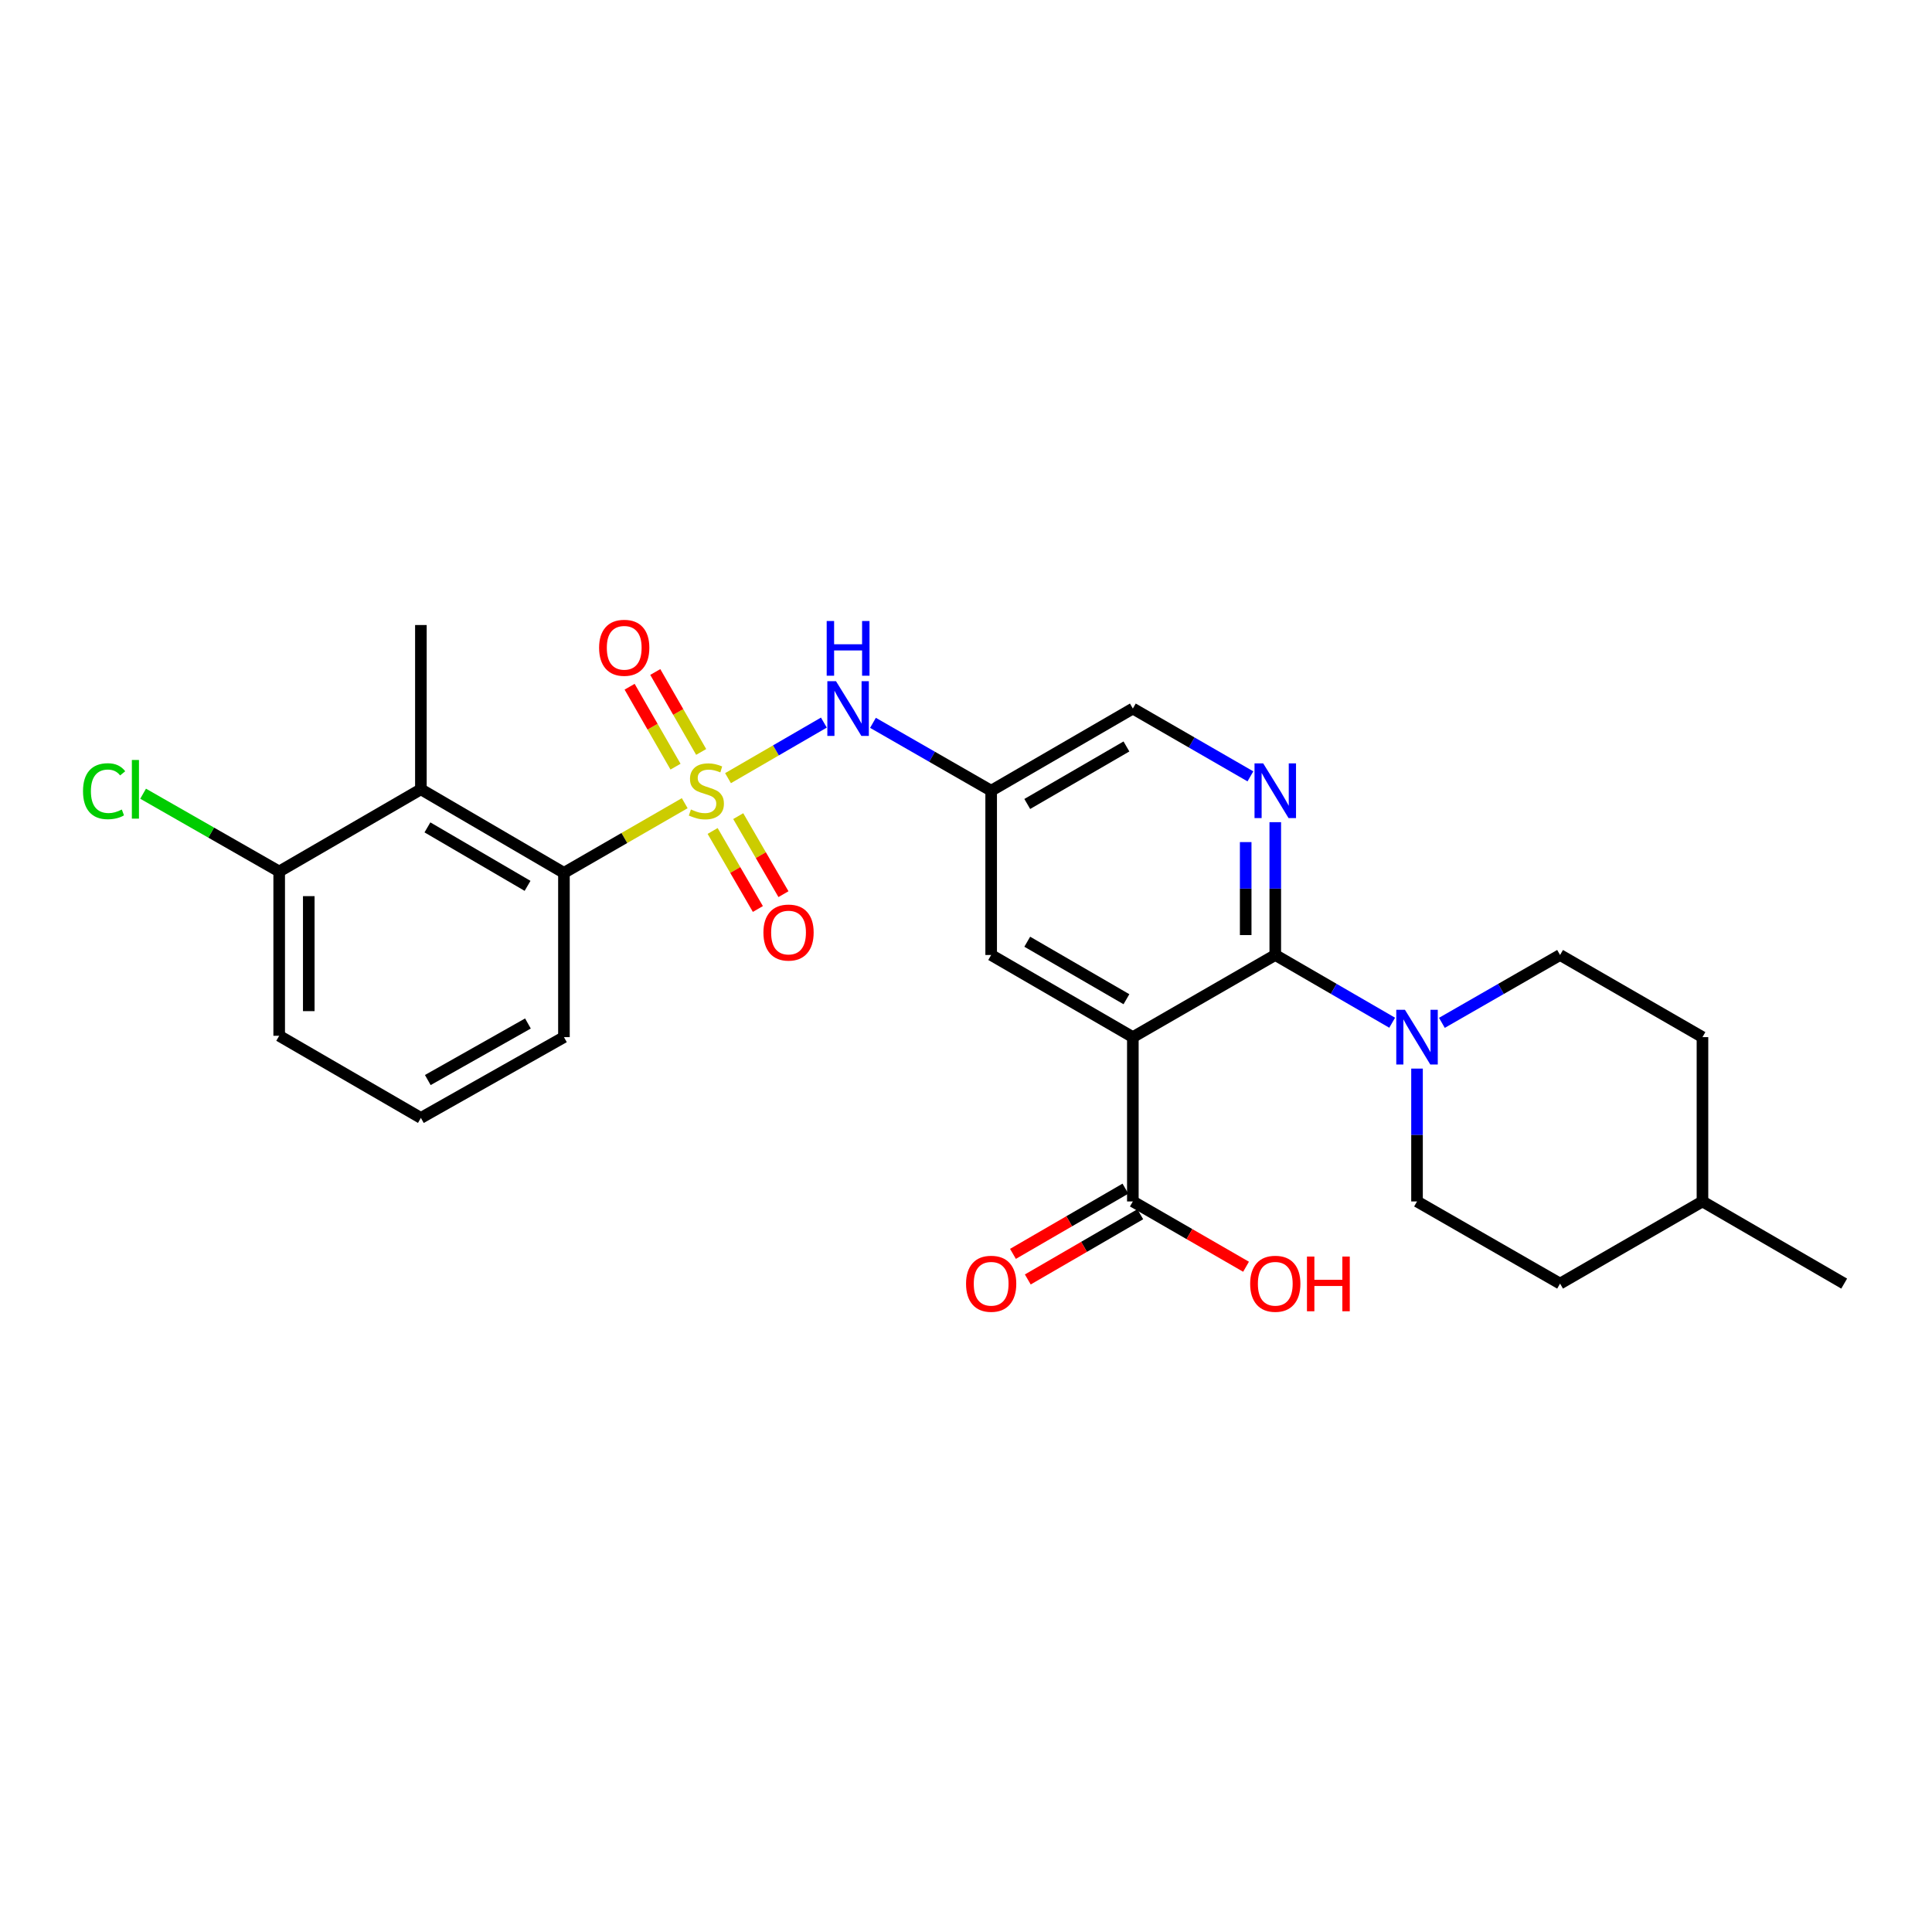 <?xml version='1.0' encoding='iso-8859-1'?>
<svg version='1.1' baseProfile='full'
              xmlns='http://www.w3.org/2000/svg'
                      xmlns:rdkit='http://www.rdkit.org/xml'
                      xmlns:xlink='http://www.w3.org/1999/xlink'
                  xml:space='preserve'
width='1000px' height='1000px' viewBox='0 0 1000 1000'>
<!-- END OF HEADER -->
<rect style='opacity:1.0;fill:#FFFFFF;stroke:none' width='1000' height='1000' x='0' y='0'> </rect>
<path class='bond-2' d='M 354.413,415.731 L 323.154,433.758' style='fill:none;fill-rule:evenodd;stroke:#CCCC00;stroke-width:6px;stroke-linecap:butt;stroke-linejoin:miter;stroke-opacity:1' />
<path class='bond-2' d='M 323.154,433.758 L 291.894,451.784' style='fill:none;fill-rule:evenodd;stroke:#000000;stroke-width:6px;stroke-linecap:butt;stroke-linejoin:miter;stroke-opacity:1' />
<path class='bond-5' d='M 376.821,402.775 L 401.629,388.393' style='fill:none;fill-rule:evenodd;stroke:#CCCC00;stroke-width:6px;stroke-linecap:butt;stroke-linejoin:miter;stroke-opacity:1' />
<path class='bond-5' d='M 401.629,388.393 L 426.438,374.011' style='fill:none;fill-rule:evenodd;stroke:#0000FF;stroke-width:6px;stroke-linecap:butt;stroke-linejoin:miter;stroke-opacity:1' />
<path class='bond-9' d='M 368.855,430.108 L 380.565,450.302' style='fill:none;fill-rule:evenodd;stroke:#CCCC00;stroke-width:6px;stroke-linecap:butt;stroke-linejoin:miter;stroke-opacity:1' />
<path class='bond-9' d='M 380.565,450.302 L 392.275,470.496' style='fill:none;fill-rule:evenodd;stroke:#FF0000;stroke-width:6px;stroke-linecap:butt;stroke-linejoin:miter;stroke-opacity:1' />
<path class='bond-9' d='M 382.102,422.427 L 393.811,442.621' style='fill:none;fill-rule:evenodd;stroke:#CCCC00;stroke-width:6px;stroke-linecap:butt;stroke-linejoin:miter;stroke-opacity:1' />
<path class='bond-9' d='M 393.811,442.621 L 405.521,462.815' style='fill:none;fill-rule:evenodd;stroke:#FF0000;stroke-width:6px;stroke-linecap:butt;stroke-linejoin:miter;stroke-opacity:1' />
<path class='bond-10' d='M 362.927,389.201 L 351.047,368.512' style='fill:none;fill-rule:evenodd;stroke:#CCCC00;stroke-width:6px;stroke-linecap:butt;stroke-linejoin:miter;stroke-opacity:1' />
<path class='bond-10' d='M 351.047,368.512 L 339.168,347.823' style='fill:none;fill-rule:evenodd;stroke:#FF0000;stroke-width:6px;stroke-linecap:butt;stroke-linejoin:miter;stroke-opacity:1' />
<path class='bond-10' d='M 349.648,396.825 L 337.769,376.137' style='fill:none;fill-rule:evenodd;stroke:#CCCC00;stroke-width:6px;stroke-linecap:butt;stroke-linejoin:miter;stroke-opacity:1' />
<path class='bond-10' d='M 337.769,376.137 L 325.889,355.448' style='fill:none;fill-rule:evenodd;stroke:#FF0000;stroke-width:6px;stroke-linecap:butt;stroke-linejoin:miter;stroke-opacity:1' />
<path class='bond-0' d='M 586.36,536.817 L 513.025,494.301' style='fill:none;fill-rule:evenodd;stroke:#000000;stroke-width:6px;stroke-linecap:butt;stroke-linejoin:miter;stroke-opacity:1' />
<path class='bond-0' d='M 583.04,517.193 L 531.705,487.431' style='fill:none;fill-rule:evenodd;stroke:#000000;stroke-width:6px;stroke-linecap:butt;stroke-linejoin:miter;stroke-opacity:1' />
<path class='bond-7' d='M 586.36,536.817 L 586.36,621.866' style='fill:none;fill-rule:evenodd;stroke:#000000;stroke-width:6px;stroke-linecap:butt;stroke-linejoin:miter;stroke-opacity:1' />
<path class='bond-28' d='M 586.36,536.817 L 660.079,494.301' style='fill:none;fill-rule:evenodd;stroke:#000000;stroke-width:6px;stroke-linecap:butt;stroke-linejoin:miter;stroke-opacity:1' />
<path class='bond-1' d='M 660.079,494.301 L 660.079,459.927' style='fill:none;fill-rule:evenodd;stroke:#000000;stroke-width:6px;stroke-linecap:butt;stroke-linejoin:miter;stroke-opacity:1' />
<path class='bond-1' d='M 660.079,459.927 L 660.079,425.554' style='fill:none;fill-rule:evenodd;stroke:#0000FF;stroke-width:6px;stroke-linecap:butt;stroke-linejoin:miter;stroke-opacity:1' />
<path class='bond-1' d='M 644.767,483.989 L 644.767,459.927' style='fill:none;fill-rule:evenodd;stroke:#000000;stroke-width:6px;stroke-linecap:butt;stroke-linejoin:miter;stroke-opacity:1' />
<path class='bond-1' d='M 644.767,459.927 L 644.767,435.866' style='fill:none;fill-rule:evenodd;stroke:#0000FF;stroke-width:6px;stroke-linecap:butt;stroke-linejoin:miter;stroke-opacity:1' />
<path class='bond-4' d='M 660.079,494.301 L 690.334,511.833' style='fill:none;fill-rule:evenodd;stroke:#000000;stroke-width:6px;stroke-linecap:butt;stroke-linejoin:miter;stroke-opacity:1' />
<path class='bond-4' d='M 690.334,511.833 L 720.589,529.365' style='fill:none;fill-rule:evenodd;stroke:#0000FF;stroke-width:6px;stroke-linecap:butt;stroke-linejoin:miter;stroke-opacity:1' />
<path class='bond-6' d='M 291.894,451.784 L 217.852,408.545' style='fill:none;fill-rule:evenodd;stroke:#000000;stroke-width:6px;stroke-linecap:butt;stroke-linejoin:miter;stroke-opacity:1' />
<path class='bond-6' d='M 273.066,458.521 L 221.237,428.253' style='fill:none;fill-rule:evenodd;stroke:#000000;stroke-width:6px;stroke-linecap:butt;stroke-linejoin:miter;stroke-opacity:1' />
<path class='bond-21' d='M 291.894,451.784 L 291.894,536.817' style='fill:none;fill-rule:evenodd;stroke:#000000;stroke-width:6px;stroke-linecap:butt;stroke-linejoin:miter;stroke-opacity:1' />
<path class='bond-3' d='M 647.211,401.845 L 616.786,384.294' style='fill:none;fill-rule:evenodd;stroke:#0000FF;stroke-width:6px;stroke-linecap:butt;stroke-linejoin:miter;stroke-opacity:1' />
<path class='bond-3' d='M 616.786,384.294 L 586.36,366.743' style='fill:none;fill-rule:evenodd;stroke:#000000;stroke-width:6px;stroke-linecap:butt;stroke-linejoin:miter;stroke-opacity:1' />
<path class='bond-13' d='M 733.449,553.103 L 733.449,587.485' style='fill:none;fill-rule:evenodd;stroke:#0000FF;stroke-width:6px;stroke-linecap:butt;stroke-linejoin:miter;stroke-opacity:1' />
<path class='bond-13' d='M 733.449,587.485 L 733.449,621.866' style='fill:none;fill-rule:evenodd;stroke:#000000;stroke-width:6px;stroke-linecap:butt;stroke-linejoin:miter;stroke-opacity:1' />
<path class='bond-14' d='M 746.323,529.424 L 776.907,511.862' style='fill:none;fill-rule:evenodd;stroke:#0000FF;stroke-width:6px;stroke-linecap:butt;stroke-linejoin:miter;stroke-opacity:1' />
<path class='bond-14' d='M 776.907,511.862 L 807.491,494.301' style='fill:none;fill-rule:evenodd;stroke:#000000;stroke-width:6px;stroke-linecap:butt;stroke-linejoin:miter;stroke-opacity:1' />
<path class='bond-8' d='M 451.849,374.137 L 482.437,391.702' style='fill:none;fill-rule:evenodd;stroke:#0000FF;stroke-width:6px;stroke-linecap:butt;stroke-linejoin:miter;stroke-opacity:1' />
<path class='bond-8' d='M 482.437,391.702 L 513.025,409.268' style='fill:none;fill-rule:evenodd;stroke:#000000;stroke-width:6px;stroke-linecap:butt;stroke-linejoin:miter;stroke-opacity:1' />
<path class='bond-12' d='M 217.852,408.545 L 144.508,451.087' style='fill:none;fill-rule:evenodd;stroke:#000000;stroke-width:6px;stroke-linecap:butt;stroke-linejoin:miter;stroke-opacity:1' />
<path class='bond-22' d='M 217.852,408.545 L 217.852,323.512' style='fill:none;fill-rule:evenodd;stroke:#000000;stroke-width:6px;stroke-linecap:butt;stroke-linejoin:miter;stroke-opacity:1' />
<path class='bond-16' d='M 582.52,615.243 L 553.412,632.122' style='fill:none;fill-rule:evenodd;stroke:#000000;stroke-width:6px;stroke-linecap:butt;stroke-linejoin:miter;stroke-opacity:1' />
<path class='bond-16' d='M 553.412,632.122 L 524.303,649.001' style='fill:none;fill-rule:evenodd;stroke:#FF0000;stroke-width:6px;stroke-linecap:butt;stroke-linejoin:miter;stroke-opacity:1' />
<path class='bond-16' d='M 590.201,628.489 L 561.093,645.368' style='fill:none;fill-rule:evenodd;stroke:#000000;stroke-width:6px;stroke-linecap:butt;stroke-linejoin:miter;stroke-opacity:1' />
<path class='bond-16' d='M 561.093,645.368 L 531.984,662.247' style='fill:none;fill-rule:evenodd;stroke:#FF0000;stroke-width:6px;stroke-linecap:butt;stroke-linejoin:miter;stroke-opacity:1' />
<path class='bond-17' d='M 586.36,621.866 L 615.656,638.766' style='fill:none;fill-rule:evenodd;stroke:#000000;stroke-width:6px;stroke-linecap:butt;stroke-linejoin:miter;stroke-opacity:1' />
<path class='bond-17' d='M 615.656,638.766 L 644.951,655.665' style='fill:none;fill-rule:evenodd;stroke:#FF0000;stroke-width:6px;stroke-linecap:butt;stroke-linejoin:miter;stroke-opacity:1' />
<path class='bond-11' d='M 513.025,409.268 L 513.025,494.301' style='fill:none;fill-rule:evenodd;stroke:#000000;stroke-width:6px;stroke-linecap:butt;stroke-linejoin:miter;stroke-opacity:1' />
<path class='bond-15' d='M 513.025,409.268 L 586.36,366.743' style='fill:none;fill-rule:evenodd;stroke:#000000;stroke-width:6px;stroke-linecap:butt;stroke-linejoin:miter;stroke-opacity:1' />
<path class='bond-15' d='M 531.706,416.135 L 583.041,386.368' style='fill:none;fill-rule:evenodd;stroke:#000000;stroke-width:6px;stroke-linecap:butt;stroke-linejoin:miter;stroke-opacity:1' />
<path class='bond-18' d='M 144.508,451.087 L 109.291,430.954' style='fill:none;fill-rule:evenodd;stroke:#000000;stroke-width:6px;stroke-linecap:butt;stroke-linejoin:miter;stroke-opacity:1' />
<path class='bond-18' d='M 109.291,430.954 L 74.074,410.822' style='fill:none;fill-rule:evenodd;stroke:#00CC00;stroke-width:6px;stroke-linecap:butt;stroke-linejoin:miter;stroke-opacity:1' />
<path class='bond-27' d='M 144.508,451.087 L 144.508,536.119' style='fill:none;fill-rule:evenodd;stroke:#000000;stroke-width:6px;stroke-linecap:butt;stroke-linejoin:miter;stroke-opacity:1' />
<path class='bond-27' d='M 159.82,463.842 L 159.82,523.364' style='fill:none;fill-rule:evenodd;stroke:#000000;stroke-width:6px;stroke-linecap:butt;stroke-linejoin:miter;stroke-opacity:1' />
<path class='bond-19' d='M 733.449,621.866 L 807.491,664.391' style='fill:none;fill-rule:evenodd;stroke:#000000;stroke-width:6px;stroke-linecap:butt;stroke-linejoin:miter;stroke-opacity:1' />
<path class='bond-20' d='M 807.491,494.301 L 881.193,536.817' style='fill:none;fill-rule:evenodd;stroke:#000000;stroke-width:6px;stroke-linecap:butt;stroke-linejoin:miter;stroke-opacity:1' />
<path class='bond-29' d='M 807.491,664.391 L 881.193,621.866' style='fill:none;fill-rule:evenodd;stroke:#000000;stroke-width:6px;stroke-linecap:butt;stroke-linejoin:miter;stroke-opacity:1' />
<path class='bond-23' d='M 881.193,536.817 L 881.193,621.866' style='fill:none;fill-rule:evenodd;stroke:#000000;stroke-width:6px;stroke-linecap:butt;stroke-linejoin:miter;stroke-opacity:1' />
<path class='bond-24' d='M 291.894,536.817 L 217.852,578.636' style='fill:none;fill-rule:evenodd;stroke:#000000;stroke-width:6px;stroke-linecap:butt;stroke-linejoin:miter;stroke-opacity:1' />
<path class='bond-24' d='M 273.258,529.757 L 221.428,559.03' style='fill:none;fill-rule:evenodd;stroke:#000000;stroke-width:6px;stroke-linecap:butt;stroke-linejoin:miter;stroke-opacity:1' />
<path class='bond-26' d='M 881.193,621.866 L 954.545,664.391' style='fill:none;fill-rule:evenodd;stroke:#000000;stroke-width:6px;stroke-linecap:butt;stroke-linejoin:miter;stroke-opacity:1' />
<path class='bond-25' d='M 217.852,578.636 L 144.508,536.119' style='fill:none;fill-rule:evenodd;stroke:#000000;stroke-width:6px;stroke-linecap:butt;stroke-linejoin:miter;stroke-opacity:1' />
<path  class='atom-0' d='M 357.621 418.988
Q 357.941 419.108, 359.261 419.668
Q 360.581 420.228, 362.021 420.588
Q 363.501 420.908, 364.941 420.908
Q 367.621 420.908, 369.181 419.628
Q 370.741 418.308, 370.741 416.028
Q 370.741 414.468, 369.941 413.508
Q 369.181 412.548, 367.981 412.028
Q 366.781 411.508, 364.781 410.908
Q 362.261 410.148, 360.741 409.428
Q 359.261 408.708, 358.181 407.188
Q 357.141 405.668, 357.141 403.108
Q 357.141 399.548, 359.541 397.348
Q 361.981 395.148, 366.781 395.148
Q 370.061 395.148, 373.781 396.708
L 372.861 399.788
Q 369.461 398.388, 366.901 398.388
Q 364.141 398.388, 362.621 399.548
Q 361.101 400.668, 361.141 402.628
Q 361.141 404.148, 361.901 405.068
Q 362.701 405.988, 363.821 406.508
Q 364.981 407.028, 366.901 407.628
Q 369.461 408.428, 370.981 409.228
Q 372.501 410.028, 373.581 411.668
Q 374.701 413.268, 374.701 416.028
Q 374.701 419.948, 372.061 422.068
Q 369.461 424.148, 365.101 424.148
Q 362.581 424.148, 360.661 423.588
Q 358.781 423.068, 356.541 422.148
L 357.621 418.988
' fill='#CCCC00'/>
<path  class='atom-4' d='M 653.819 395.108
L 663.099 410.108
Q 664.019 411.588, 665.499 414.268
Q 666.979 416.948, 667.059 417.108
L 667.059 395.108
L 670.819 395.108
L 670.819 423.428
L 666.939 423.428
L 656.979 407.028
Q 655.819 405.108, 654.579 402.908
Q 653.379 400.708, 653.019 400.028
L 653.019 423.428
L 649.339 423.428
L 649.339 395.108
L 653.819 395.108
' fill='#0000FF'/>
<path  class='atom-5' d='M 727.189 522.657
L 736.469 537.657
Q 737.389 539.137, 738.869 541.817
Q 740.349 544.497, 740.429 544.657
L 740.429 522.657
L 744.189 522.657
L 744.189 550.977
L 740.309 550.977
L 730.349 534.577
Q 729.189 532.657, 727.949 530.457
Q 726.749 528.257, 726.389 527.577
L 726.389 550.977
L 722.709 550.977
L 722.709 522.657
L 727.189 522.657
' fill='#0000FF'/>
<path  class='atom-6' d='M 432.714 352.583
L 441.994 367.583
Q 442.914 369.063, 444.394 371.743
Q 445.874 374.423, 445.954 374.583
L 445.954 352.583
L 449.714 352.583
L 449.714 380.903
L 445.834 380.903
L 435.874 364.503
Q 434.714 362.583, 433.474 360.383
Q 432.274 358.183, 431.914 357.503
L 431.914 380.903
L 428.234 380.903
L 428.234 352.583
L 432.714 352.583
' fill='#0000FF'/>
<path  class='atom-6' d='M 427.894 321.431
L 431.734 321.431
L 431.734 333.471
L 446.214 333.471
L 446.214 321.431
L 450.054 321.431
L 450.054 349.751
L 446.214 349.751
L 446.214 336.671
L 431.734 336.671
L 431.734 349.751
L 427.894 349.751
L 427.894 321.431
' fill='#0000FF'/>
<path  class='atom-10' d='M 395.146 482.684
Q 395.146 475.884, 398.506 472.084
Q 401.866 468.284, 408.146 468.284
Q 414.426 468.284, 417.786 472.084
Q 421.146 475.884, 421.146 482.684
Q 421.146 489.564, 417.746 493.484
Q 414.346 497.364, 408.146 497.364
Q 401.906 497.364, 398.506 493.484
Q 395.146 489.604, 395.146 482.684
M 408.146 494.164
Q 412.466 494.164, 414.786 491.284
Q 417.146 488.364, 417.146 482.684
Q 417.146 477.124, 414.786 474.324
Q 412.466 471.484, 408.146 471.484
Q 403.826 471.484, 401.466 474.284
Q 399.146 477.084, 399.146 482.684
Q 399.146 488.404, 401.466 491.284
Q 403.826 494.164, 408.146 494.164
' fill='#FF0000'/>
<path  class='atom-11' d='M 310.096 335.289
Q 310.096 328.489, 313.456 324.689
Q 316.816 320.889, 323.096 320.889
Q 329.376 320.889, 332.736 324.689
Q 336.096 328.489, 336.096 335.289
Q 336.096 342.169, 332.696 346.089
Q 329.296 349.969, 323.096 349.969
Q 316.856 349.969, 313.456 346.089
Q 310.096 342.209, 310.096 335.289
M 323.096 346.769
Q 327.416 346.769, 329.736 343.889
Q 332.096 340.969, 332.096 335.289
Q 332.096 329.729, 329.736 326.929
Q 327.416 324.089, 323.096 324.089
Q 318.776 324.089, 316.416 326.889
Q 314.096 329.689, 314.096 335.289
Q 314.096 341.009, 316.416 343.889
Q 318.776 346.769, 323.096 346.769
' fill='#FF0000'/>
<path  class='atom-17' d='M 500.025 664.471
Q 500.025 657.671, 503.385 653.871
Q 506.745 650.071, 513.025 650.071
Q 519.305 650.071, 522.665 653.871
Q 526.025 657.671, 526.025 664.471
Q 526.025 671.351, 522.625 675.271
Q 519.225 679.151, 513.025 679.151
Q 506.785 679.151, 503.385 675.271
Q 500.025 671.391, 500.025 664.471
M 513.025 675.951
Q 517.345 675.951, 519.665 673.071
Q 522.025 670.151, 522.025 664.471
Q 522.025 658.911, 519.665 656.111
Q 517.345 653.271, 513.025 653.271
Q 508.705 653.271, 506.345 656.071
Q 504.025 658.871, 504.025 664.471
Q 504.025 670.191, 506.345 673.071
Q 508.705 675.951, 513.025 675.951
' fill='#FF0000'/>
<path  class='atom-18' d='M 647.079 664.471
Q 647.079 657.671, 650.439 653.871
Q 653.799 650.071, 660.079 650.071
Q 666.359 650.071, 669.719 653.871
Q 673.079 657.671, 673.079 664.471
Q 673.079 671.351, 669.679 675.271
Q 666.279 679.151, 660.079 679.151
Q 653.839 679.151, 650.439 675.271
Q 647.079 671.391, 647.079 664.471
M 660.079 675.951
Q 664.399 675.951, 666.719 673.071
Q 669.079 670.151, 669.079 664.471
Q 669.079 658.911, 666.719 656.111
Q 664.399 653.271, 660.079 653.271
Q 655.759 653.271, 653.399 656.071
Q 651.079 658.871, 651.079 664.471
Q 651.079 670.191, 653.399 673.071
Q 655.759 675.951, 660.079 675.951
' fill='#FF0000'/>
<path  class='atom-18' d='M 676.479 650.391
L 680.319 650.391
L 680.319 662.431
L 694.799 662.431
L 694.799 650.391
L 698.639 650.391
L 698.639 678.711
L 694.799 678.711
L 694.799 665.631
L 680.319 665.631
L 680.319 678.711
L 676.479 678.711
L 676.479 650.391
' fill='#FF0000'/>
<path  class='atom-19' d='M 42.971 409.525
Q 42.971 402.485, 46.251 398.805
Q 49.571 395.085, 55.851 395.085
Q 61.691 395.085, 64.811 399.205
L 62.171 401.365
Q 59.891 398.365, 55.851 398.365
Q 51.571 398.365, 49.291 401.245
Q 47.051 404.085, 47.051 409.525
Q 47.051 415.125, 49.371 418.005
Q 51.731 420.885, 56.291 420.885
Q 59.411 420.885, 63.051 419.005
L 64.171 422.005
Q 62.691 422.965, 60.451 423.525
Q 58.211 424.085, 55.731 424.085
Q 49.571 424.085, 46.251 420.325
Q 42.971 416.565, 42.971 409.525
' fill='#00CC00'/>
<path  class='atom-19' d='M 68.251 393.365
L 71.931 393.365
L 71.931 423.725
L 68.251 423.725
L 68.251 393.365
' fill='#00CC00'/>
</svg>
